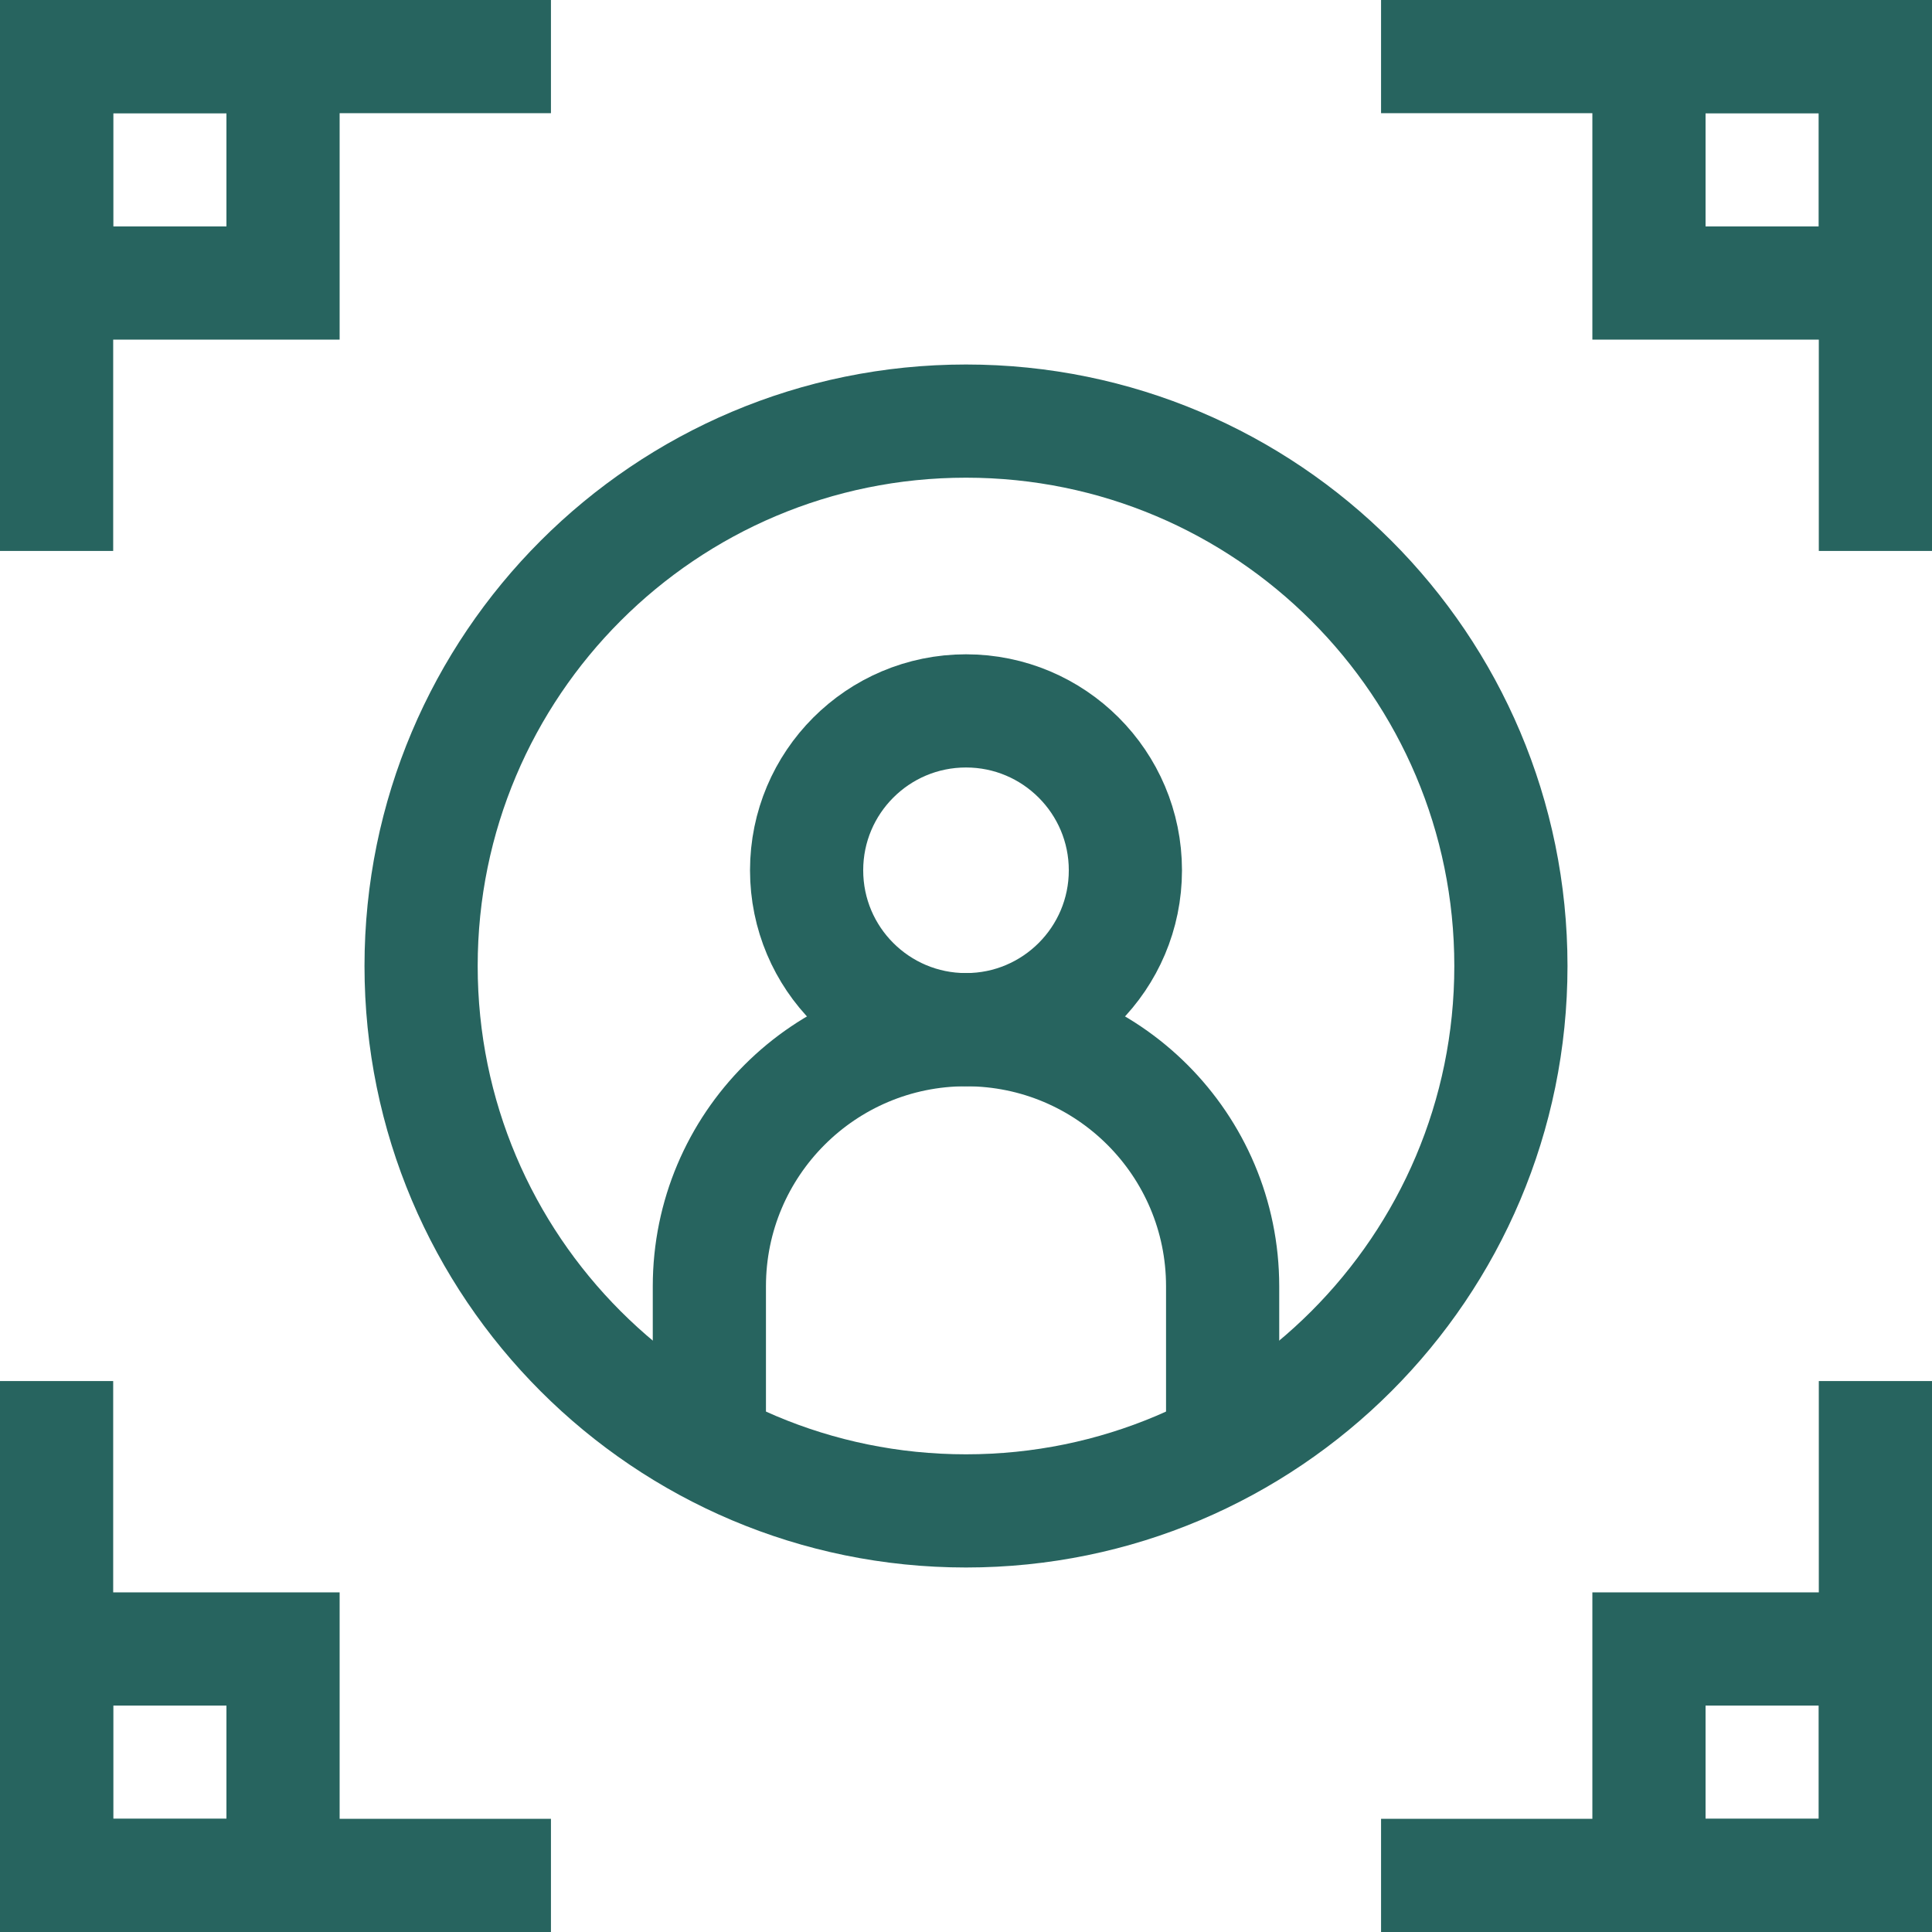 <svg width="24" height="24" viewBox="0 0 24 24" fill="none" xmlns="http://www.w3.org/2000/svg">
<g clip-path="url(#clip0_3033_1310)">
<path d="M6.844 23.297H0.703V17.156M0.703 6.844V0.703H6.844M17.156 0.703H23.297V6.844M23.297 17.156V23.297H17.156" stroke="#27645F" stroke-width="1.406" stroke-miterlimit="10"/>
<path d="M0.703 0.703H3.516V3.516H0.703V0.703ZM20.484 0.703H23.297V3.516H20.484V0.703ZM0.703 20.484H3.516V23.297H0.703V20.484ZM20.484 20.484H23.297V23.297H20.484V20.484Z" stroke="#27645F" stroke-width="1.406" stroke-miterlimit="10"/>
<path d="M12 18.769C15.738 18.769 18.769 15.738 18.769 12C18.769 8.262 15.738 5.231 12 5.231C8.262 5.231 5.231 8.262 5.231 12C5.231 15.738 8.262 18.769 12 18.769Z" stroke="#27645F" stroke-width="1.406" stroke-miterlimit="10"/>
<path d="M12 12.791C13.093 12.791 13.98 11.905 13.98 10.811C13.98 9.718 13.093 8.831 12 8.831C10.906 8.831 10.02 9.718 10.02 10.811C10.02 11.905 10.906 12.791 12 12.791Z" stroke="#27645F" stroke-width="1.406" stroke-miterlimit="10"/>
<path d="M8.812 17.831V15.979C8.812 14.219 10.239 12.791 12 12.791C13.761 12.791 15.188 14.219 15.188 15.979V17.831" stroke="#27645F" stroke-width="1.406" stroke-miterlimit="10"/>
</g>
<defs>
<clipPath id="clip0_3033_1310">
<rect width="24" height="24" fill="white"/>
</clipPath>
</defs>
</svg>
